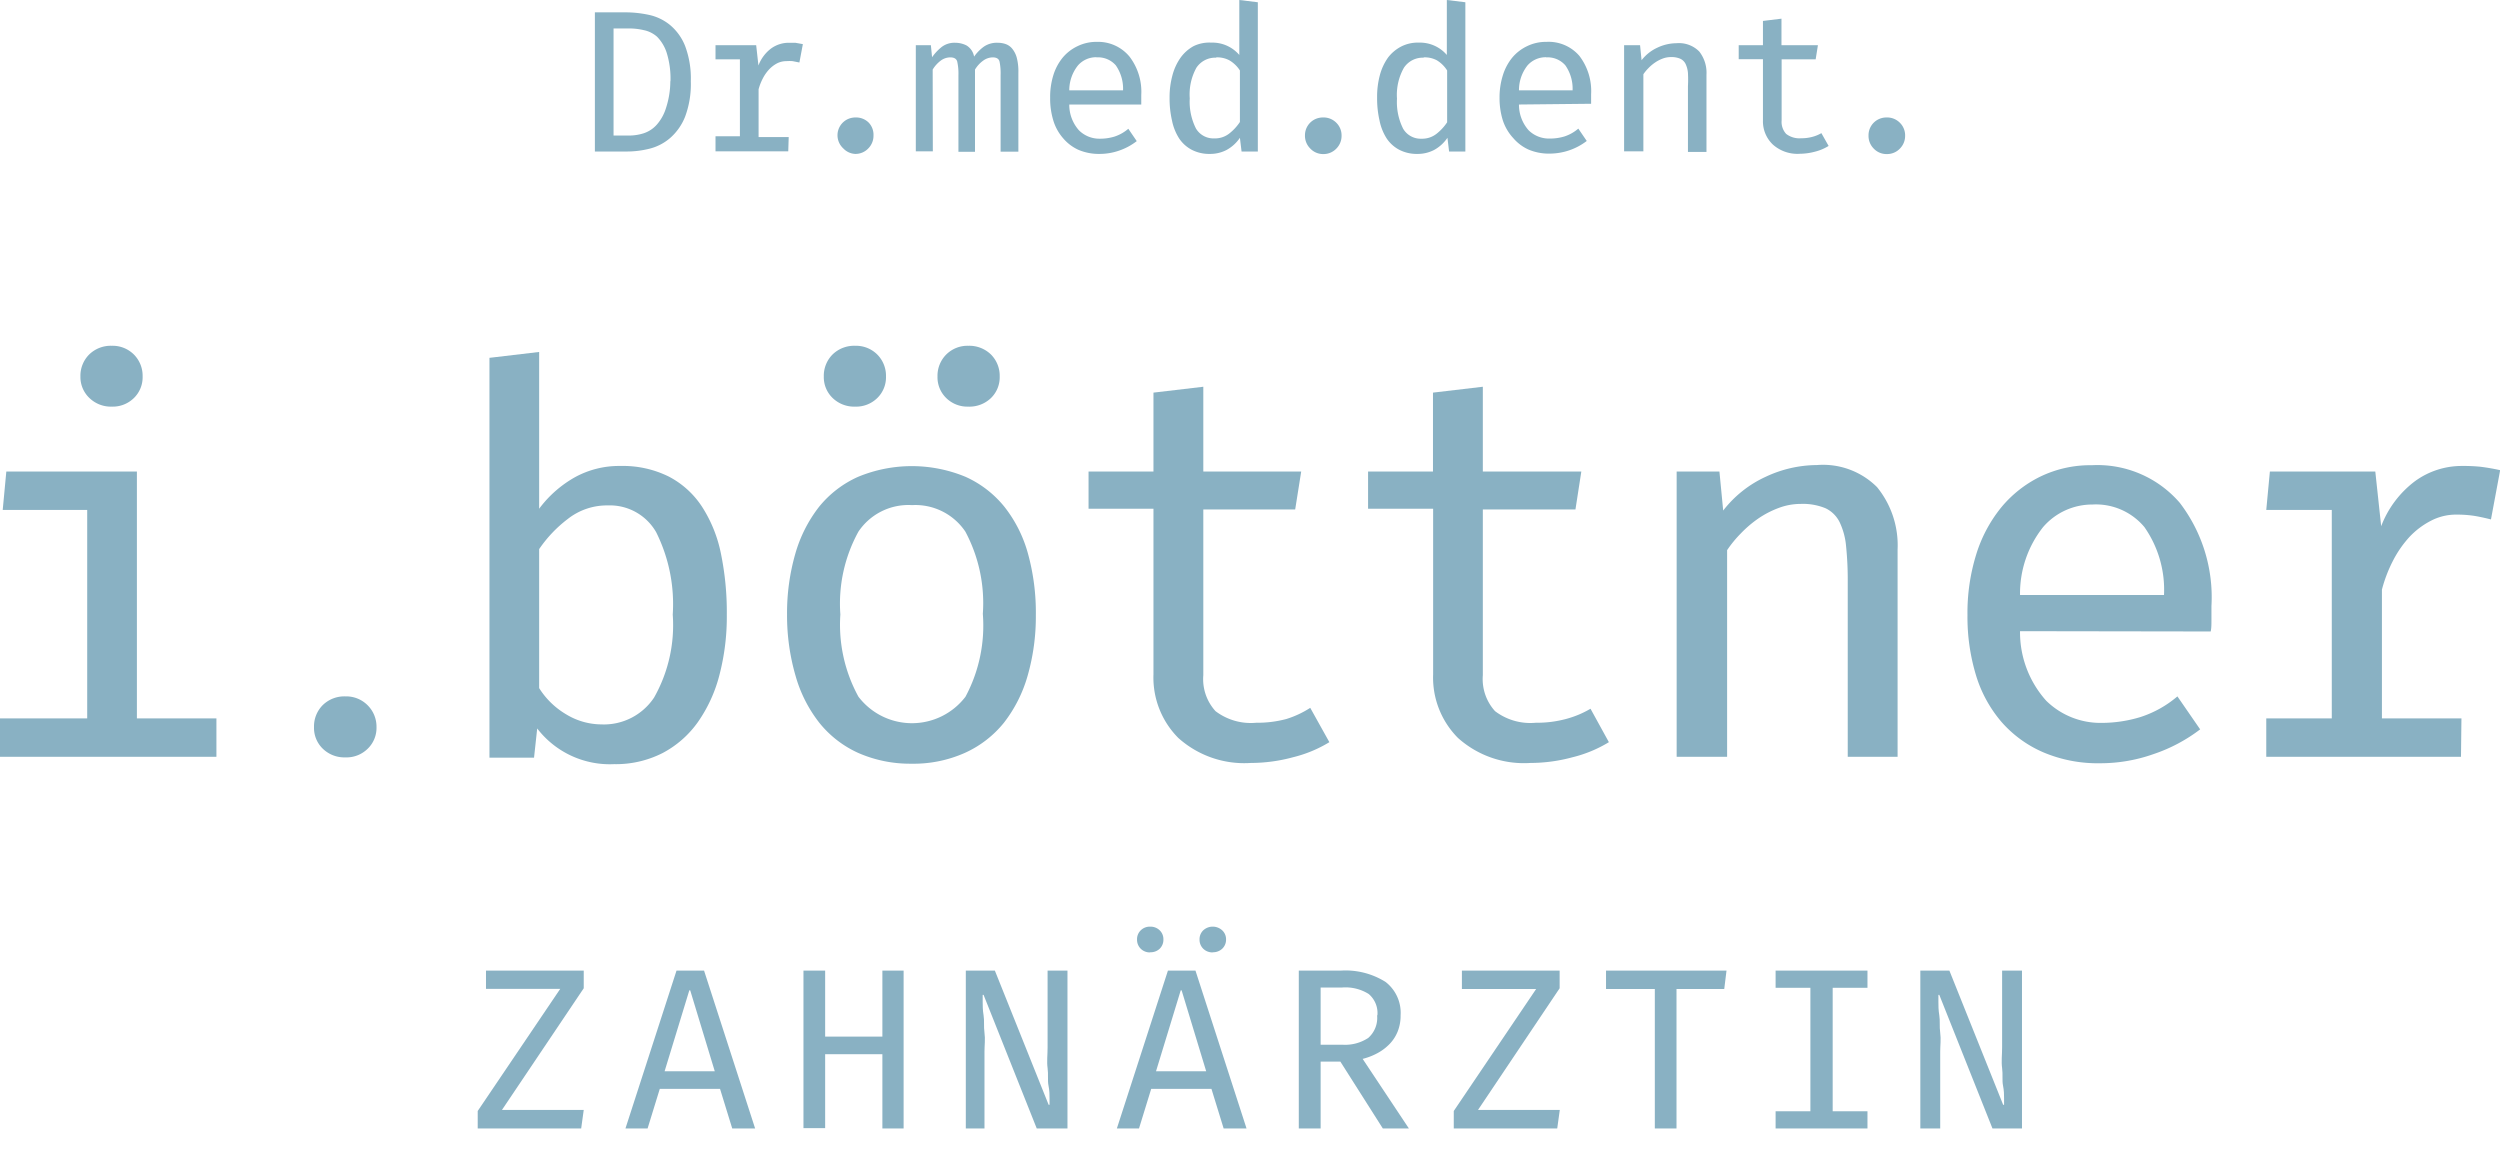 <svg id="Ebene_1" data-name="Ebene 1" xmlns="http://www.w3.org/2000/svg" viewBox="0 0 166 76.55"><defs><style>.cls-1{fill:#89b1c3;}</style></defs><title>isabel-boettner-logo</title><path class="cls-1" d="M45.87,5.39a6.18,6.18,0,0,1-.38,2.36,3.67,3.67,0,0,1-1,1.42,3.33,3.33,0,0,1-1.35.7,6.12,6.12,0,0,1-1.49.19H39.5V.82h2a7.35,7.35,0,0,1,1.6.17,3.31,3.31,0,0,1,1.39.67,3.48,3.48,0,0,1,1,1.39A6.12,6.12,0,0,1,45.87,5.39Zm-1.35,0a5.79,5.79,0,0,0-.25-1.88,2.71,2.71,0,0,0-.64-1.07A1.9,1.9,0,0,0,42.74,2a4.16,4.16,0,0,0-1-.11h-1V9h1a3.2,3.2,0,0,0,1-.15,2,2,0,0,0,.86-.56,3,3,0,0,0,.62-1.11A5.82,5.82,0,0,0,44.51,5.39Z"/><path class="cls-1" d="M52.34,10.05H47.51v-1h1.62V3.94H47.51V3h2.7l.15,1.35a2.53,2.53,0,0,1,.84-1.13,2,2,0,0,1,1.17-.38l.44,0,.5.09-.23,1.22-.45-.09a2.75,2.75,0,0,0-.41,0,1.35,1.35,0,0,0-.63.15,2,2,0,0,0-.54.42,2.66,2.66,0,0,0-.41.6,3.49,3.49,0,0,0-.27.7V9.1h2Z"/><path class="cls-1" d="M55.61,9a1.18,1.18,0,0,1,.73-1.11,1.22,1.22,0,0,1,.48-.09,1.18,1.18,0,0,1,.87.35A1.17,1.17,0,0,1,58,9a1.19,1.19,0,0,1-.35.86,1.17,1.17,0,0,1-.87.36A1.16,1.16,0,0,1,56,9.86,1.19,1.19,0,0,1,55.61,9Z"/><path class="cls-1" d="M61.94,10.05H60.81V3h1l.08.8a3.22,3.22,0,0,1,.65-.69,1.39,1.39,0,0,1,.88-.27,1.65,1.65,0,0,1,.76.18,1.09,1.09,0,0,1,.5.74,2.75,2.75,0,0,1,.66-.67,1.52,1.52,0,0,1,.9-.25,1.65,1.65,0,0,1,.52.08,1,1,0,0,1,.44.3,1.6,1.6,0,0,1,.31.6,3.58,3.58,0,0,1,.11,1v5.25H66.44V5a3.93,3.93,0,0,0-.07-.91q-.07-.28-.45-.28a1.1,1.1,0,0,0-.6.19,2,2,0,0,0-.58.62v5.46h-1.1V5a3.69,3.69,0,0,0-.08-.91c-.05-.19-.21-.28-.46-.28a1.07,1.07,0,0,0-.6.19,2.08,2.08,0,0,0-.57.62Z"/><path class="cls-1" d="M71,6.94a2.54,2.54,0,0,0,.65,1.72A1.92,1.92,0,0,0,73,9.21a3.29,3.29,0,0,0,1-.14,2.66,2.66,0,0,0,.92-.52l.56.82a4,4,0,0,1-1.14.62,3.94,3.94,0,0,1-1.33.23,3.45,3.45,0,0,1-1.4-.27,2.89,2.89,0,0,1-1-.75A3.19,3.19,0,0,1,69.94,8a5,5,0,0,1-.21-1.51A4.89,4.89,0,0,1,69.94,5a3.44,3.44,0,0,1,.62-1.17,2.9,2.9,0,0,1,1-.77,2.85,2.85,0,0,1,1.28-.28A2.7,2.7,0,0,1,75,3.76a3.84,3.84,0,0,1,.78,2.55c0,.13,0,.24,0,.35s0,.2,0,.28Zm1.8-3.14a1.6,1.6,0,0,0-1.22.54A2.65,2.65,0,0,0,71,6h3.57a2.71,2.71,0,0,0-.48-1.66A1.56,1.56,0,0,0,72.81,3.81Z"/><path class="cls-1" d="M80.43,2.83a2.35,2.35,0,0,1,1.86.82V0l1.23.15v9.91H82.44l-.11-.91a2.54,2.54,0,0,1-.89.81,2.36,2.36,0,0,1-1.11.26,2.52,2.52,0,0,1-1.19-.27,2.28,2.28,0,0,1-.84-.75A3.47,3.47,0,0,1,77.82,8a6.58,6.58,0,0,1-.16-1.51A5.56,5.56,0,0,1,77.85,5a3.65,3.65,0,0,1,.54-1.17,2.62,2.62,0,0,1,.87-.77A2.41,2.41,0,0,1,80.43,2.83Zm.32,1a1.5,1.5,0,0,0-1.31.67A3.65,3.65,0,0,0,79,6.53a3.94,3.94,0,0,0,.41,2,1.35,1.35,0,0,0,1.22.66,1.53,1.53,0,0,0,1-.33,3.26,3.26,0,0,0,.7-.76V4.68A2.08,2.08,0,0,0,81.62,4,1.71,1.71,0,0,0,80.76,3.81Z"/><path class="cls-1" d="M86.65,9a1.18,1.18,0,0,1,.73-1.11,1.22,1.22,0,0,1,.48-.09,1.18,1.18,0,0,1,.87.35,1.17,1.17,0,0,1,.35.86,1.19,1.19,0,0,1-.35.86,1.17,1.17,0,0,1-.87.36A1.16,1.16,0,0,1,87,9.86,1.19,1.19,0,0,1,86.65,9Z"/><path class="cls-1" d="M94.21,2.83a2.35,2.35,0,0,1,1.86.82V0l1.23.15v9.91H96.22l-.11-.91a2.54,2.54,0,0,1-.89.81,2.36,2.36,0,0,1-1.11.26,2.52,2.52,0,0,1-1.19-.27,2.28,2.28,0,0,1-.84-.75A3.47,3.47,0,0,1,91.6,8a6.58,6.58,0,0,1-.16-1.51A5.56,5.56,0,0,1,91.62,5a3.65,3.65,0,0,1,.54-1.17A2.62,2.62,0,0,1,93,3.11,2.41,2.41,0,0,1,94.21,2.83Zm.32,1a1.5,1.5,0,0,0-1.31.67,3.65,3.65,0,0,0-.46,2.05,3.94,3.94,0,0,0,.41,2,1.35,1.35,0,0,0,1.22.66,1.53,1.53,0,0,0,1-.33,3.26,3.26,0,0,0,.7-.76V4.68A2.08,2.08,0,0,0,95.4,4,1.71,1.71,0,0,0,94.53,3.81Z"/><path class="cls-1" d="M100.86,6.94a2.54,2.54,0,0,0,.65,1.72,1.92,1.92,0,0,0,1.37.54,3.31,3.31,0,0,0,1-.14,2.67,2.67,0,0,0,.92-.52l.56.82a4.07,4.07,0,0,1-2.47.84,3.45,3.45,0,0,1-1.4-.27,2.9,2.9,0,0,1-1-.75A3.21,3.21,0,0,1,99.79,8a4.93,4.93,0,0,1-.22-1.51A4.84,4.84,0,0,1,99.79,5a3.47,3.47,0,0,1,.62-1.17,2.92,2.92,0,0,1,1-.77,2.85,2.85,0,0,1,1.28-.28,2.69,2.69,0,0,1,2.18.93,3.84,3.84,0,0,1,.78,2.55c0,.13,0,.24,0,.35s0,.2,0,.28Zm1.8-3.14a1.61,1.61,0,0,0-1.23.54A2.65,2.65,0,0,0,100.86,6h3.56a2.71,2.71,0,0,0-.48-1.66A1.56,1.56,0,0,0,102.66,3.81Z"/><path class="cls-1" d="M107.84,10.05V3h1.06L109,4a2.8,2.8,0,0,1,1.06-.84,3,3,0,0,1,1.26-.29,1.89,1.89,0,0,1,1.51.55,2.28,2.28,0,0,1,.48,1.54v5.13h-1.23V5.72a8.27,8.27,0,0,0,0-.88,1.73,1.73,0,0,0-.16-.6.74.74,0,0,0-.35-.34,1.47,1.47,0,0,0-.62-.11,1.55,1.55,0,0,0-.55.1,2.36,2.36,0,0,0-.5.26,2.79,2.79,0,0,0-.44.37,2.91,2.91,0,0,0-.34.41v5.12Z"/><path class="cls-1" d="M121.42,9.69a3.18,3.18,0,0,1-.9.38,4,4,0,0,1-1,.14,2.45,2.45,0,0,1-1.8-.61A2.12,2.12,0,0,1,117.06,8V3.93h-1.61V3h1.61V1.39l1.23-.15V3h2.42l-.15.94H118.3V8a1.18,1.18,0,0,0,.3.89,1.44,1.44,0,0,0,1,.29,2.73,2.73,0,0,0,.73-.09,2.42,2.42,0,0,0,.61-.25Z"/><path class="cls-1" d="M124.07,9a1.18,1.18,0,0,1,.73-1.11,1.21,1.21,0,0,1,.48-.09,1.18,1.18,0,0,1,.87.35,1.17,1.17,0,0,1,.35.86,1.19,1.19,0,0,1-.35.86,1.17,1.17,0,0,1-.87.36,1.16,1.16,0,0,1-.86-.36A1.19,1.19,0,0,1,124.07,9Z"/><path class="cls-1" d="M33.33,73.7h5.43l-.17,1.23H31.72V73.77l5.48-8.11H32.27V64.45h6.49v1.17Z"/><path class="cls-1" d="M47.81,72.3h-4L43,74.93H41.53l3.39-10.48h1.83l3.39,10.48H48.62Zm-3.68-1.17h3.33l-1.63-5.37h-.06Z"/><path class="cls-1" d="M58.59,74.93V70h-3.8v4.91H53.35V64.45h1.44v4.38h3.8V64.45H60V74.93Z"/><path class="cls-1" d="M68.84,74.93l-3.53-8.87h-.06c0,.06,0,.21,0,.46s0,.54.06.9,0,.74.06,1.16,0,.83,0,1.24v5.11H64.13V64.45h1.93l3.57,8.91h.06c0-.06,0-.21,0-.43s0-.51-.07-.85,0-.73-.06-1.16,0-.88,0-1.36V64.45h1.32V74.93Z"/><path class="cls-1" d="M80.44,72.3h-4l-.81,2.63H74.16l3.39-10.48h1.83l3.39,10.48H81.25Zm-4.07-9.06a.85.85,0,0,1-.62-.24.83.83,0,0,1-.25-.62.81.81,0,0,1,.25-.61.85.85,0,0,1,.62-.24.87.87,0,0,1,.63.24.81.81,0,0,1,.25.61A.83.83,0,0,1,77,63,.87.87,0,0,1,76.37,63.23Zm.39,7.89h3.33l-1.63-5.37H78.4Zm3.77-7.89A.87.87,0,0,1,79.9,63a.83.83,0,0,1-.25-.62.81.81,0,0,1,.25-.61.93.93,0,0,1,1.25,0,.8.8,0,0,1,.26.61.82.82,0,0,1-.26.62A.88.88,0,0,1,80.53,63.23Z"/><path class="cls-1" d="M93,67.42a2.82,2.82,0,0,1-.19,1.06,2.57,2.57,0,0,1-.53.83,3.28,3.28,0,0,1-.8.61,4.2,4.2,0,0,1-1,.39l3.07,4.62H91.82L89,70.49H87.69v4.44H86.24V64.45H89a5,5,0,0,1,3,.75A2.59,2.59,0,0,1,93,67.42Zm-1.54,0A1.66,1.66,0,0,0,90.88,66a2.9,2.9,0,0,0-1.75-.43H87.69v3.8h1.46a2.79,2.79,0,0,0,1.7-.45A1.77,1.77,0,0,0,91.44,67.42Z"/><path class="cls-1" d="M98.14,73.7h5.43l-.17,1.23H96.53V73.77L102,65.67H97.07V64.45h6.49v1.17Z"/><path class="cls-1" d="M111.32,65.67v9.26h-1.44V65.67h-3.24V64.45h8l-.15,1.22Z"/><path class="cls-1" d="M124,65.59h-2.31v8.2H124v1.14H117.9V73.79h2.31v-8.2H117.9V64.45H124Z"/><path class="cls-1" d="M132.3,74.93l-3.53-8.87h-.06c0,.06,0,.21,0,.46s0,.54.06.9,0,.74.06,1.16,0,.83,0,1.24v5.11h-1.32V64.45h1.93l3.57,8.91h.06c0-.06,0-.21,0-.43s0-.51-.07-.85,0-.73-.06-1.16,0-.88,0-1.36V64.45h1.32V74.93Z"/><path class="cls-1" d="M9.09,47.7h5.28v2.55H0V47.7H5.79V33.86H.18l.24-2.55H9.09Z"/><path class="cls-1" d="M52.26,40.8a14.26,14.26,0,0,1,.54-4,9.14,9.14,0,0,1,1.58-3.14,7,7,0,0,1,2.6-2,9.31,9.31,0,0,1,7.13,0,7,7,0,0,1,2.59,2,8.74,8.74,0,0,1,1.56,3.11,14.73,14.73,0,0,1,.52,4.08,14.25,14.25,0,0,1-.54,4,9.15,9.15,0,0,1-1.58,3.14,7.06,7.06,0,0,1-2.59,2,8.36,8.36,0,0,1-3.56.72A8.55,8.55,0,0,1,57,50a7,7,0,0,1-2.59-2,9,9,0,0,1-1.58-3.11A14.33,14.33,0,0,1,52.26,40.8ZM56.78,27a2.05,2.05,0,0,1-1.49-.57A1.92,1.92,0,0,1,54.7,25a2,2,0,0,1,.59-1.47,2.05,2.05,0,0,1,1.49-.57,2,2,0,0,1,1.46.57A2,2,0,0,1,58.83,25a1.92,1.92,0,0,1-.59,1.44A2,2,0,0,1,56.78,27Zm8.48,13.76A10.07,10.07,0,0,0,64.1,35.3a4,4,0,0,0-3.54-1.76A4,4,0,0,0,57,35.3a9.91,9.91,0,0,0-1.2,5.5A9.94,9.94,0,0,0,57,46.26a4.47,4.47,0,0,0,7.11,0A10,10,0,0,0,65.26,40.76ZM64.29,27a2,2,0,0,1-1.46-.57A1.92,1.92,0,0,1,62.25,25a2,2,0,0,1,.59-1.47,2,2,0,0,1,1.46-.57,2.06,2.06,0,0,1,1.49.57A2,2,0,0,1,66.38,25a1.92,1.92,0,0,1-.59,1.44A2.06,2.06,0,0,1,64.29,27Z"/><path class="cls-1" d="M7.43,27a2.05,2.05,0,0,1-1.49-.57A1.92,1.92,0,0,1,5.34,25a2,2,0,0,1,.59-1.47,2.05,2.05,0,0,1,1.49-.57,2,2,0,0,1,1.46.57A2,2,0,0,1,9.47,25a1.92,1.92,0,0,1-.59,1.44A2,2,0,0,1,7.43,27Z"/><path class="cls-1" d="M22.93,50.29a2.05,2.05,0,0,1-1.49-.57,1.92,1.92,0,0,1-.59-1.44,2,2,0,0,1,.59-1.47,2.05,2.05,0,0,1,1.49-.57,2,2,0,0,1,1.46.57A2,2,0,0,1,25,48.28a1.92,1.92,0,0,1-.59,1.44A2,2,0,0,1,22.93,50.29Z"/><path class="cls-1" d="M88.27,49.28a8.48,8.48,0,0,1-2.41,1,10.71,10.71,0,0,1-2.8.38A6.56,6.56,0,0,1,78.24,49a5.68,5.68,0,0,1-1.65-4.22v-11H72.28V31.31h4.31V26.07l3.31-.39v5.63h6.5L86,33.83H79.9v11a3.16,3.16,0,0,0,.81,2.39,3.87,3.87,0,0,0,2.71.77,7.37,7.37,0,0,0,2-.25A6.44,6.44,0,0,0,87,47Z"/><path class="cls-1" d="M106.83,49.28a8.51,8.51,0,0,1-2.41,1,10.71,10.71,0,0,1-2.8.38A6.56,6.56,0,0,1,96.81,49a5.68,5.68,0,0,1-1.65-4.22v-11H90.84V31.31h4.31V26.07l3.31-.39v5.63H105l-.39,2.52H98.46v11a3.17,3.17,0,0,0,.81,2.39,3.87,3.87,0,0,0,2.71.77,7.38,7.38,0,0,0,2-.25,6.47,6.47,0,0,0,1.63-.68Z"/><path class="cls-1" d="M111.33,50.25V31.31h2.84l.25,2.59a7.53,7.53,0,0,1,2.84-2.25,8.07,8.07,0,0,1,3.38-.77,5.07,5.07,0,0,1,4,1.47A6.12,6.12,0,0,1,126,36.49V50.25h-3.31V38.64a22.11,22.11,0,0,0-.11-2.37,4.63,4.63,0,0,0-.43-1.6,2,2,0,0,0-.93-.92,3.92,3.92,0,0,0-1.65-.29,4.14,4.14,0,0,0-1.47.27,6.25,6.25,0,0,0-1.35.7,7.59,7.59,0,0,0-1.17,1,7.75,7.75,0,0,0-.9,1.1V50.25Z"/><path class="cls-1" d="M134.13,41.91a6.81,6.81,0,0,0,1.74,4.62A5.14,5.14,0,0,0,139.55,48a8.88,8.88,0,0,0,2.55-.38,7.17,7.17,0,0,0,2.48-1.38l1.51,2.19A10.71,10.71,0,0,1,143,50.07a10.58,10.58,0,0,1-3.56.61,9.26,9.26,0,0,1-3.75-.72,7.77,7.77,0,0,1-2.77-2,8.57,8.57,0,0,1-1.71-3.11,13.34,13.34,0,0,1-.57-4,13.08,13.08,0,0,1,.57-4,9.28,9.28,0,0,1,1.65-3.13,7.8,7.8,0,0,1,2.61-2.07,7.64,7.64,0,0,1,3.43-.76,7.22,7.22,0,0,1,5.84,2.5,10.31,10.31,0,0,1,2.1,6.85c0,.34,0,.65,0,.93s0,.54-.05.76Zm4.81-8.41A4.31,4.31,0,0,0,135.66,35a7.11,7.11,0,0,0-1.53,4.51h9.56A7.26,7.26,0,0,0,142.39,35,4.19,4.19,0,0,0,138.94,33.5Z"/><path class="cls-1" d="M163.41,50.25H150.48V47.7h4.35V33.86h-4.35l.24-2.55h7l.39,3.63a6.74,6.74,0,0,1,2.26-3,5.27,5.27,0,0,1,3.12-1,11.17,11.17,0,0,1,1.19.05,13.49,13.49,0,0,1,1.33.23l-.61,3.27q-.72-.18-1.2-.25a7.73,7.73,0,0,0-1.1-.07,3.59,3.59,0,0,0-1.69.41A5.26,5.26,0,0,0,160,35.64a7.2,7.2,0,0,0-1.12,1.62,9.31,9.31,0,0,0-.72,1.89V47.7h5.28Z"/><path class="cls-1" d="M35.8,33.78a7.6,7.6,0,0,1,2.39-2.1,6.09,6.09,0,0,1,3-.74,6.87,6.87,0,0,1,3.21.7,5.88,5.88,0,0,1,2.21,2,9,9,0,0,1,1.26,3.12,19.31,19.31,0,0,1,.39,4.06,15.33,15.33,0,0,1-.49,4,9.58,9.58,0,0,1-1.44,3.14A6.7,6.7,0,0,1,44,50a6.84,6.84,0,0,1-3.23.74,6.08,6.08,0,0,1-5.1-2.37l-.21,1.94H32.5V23.76l3.3-.39ZM39.93,48.1a4,4,0,0,0,3.5-1.78,9.75,9.75,0,0,0,1.24-5.51,10.69,10.69,0,0,0-1.1-5.47,3.54,3.54,0,0,0-3.21-1.78,4.2,4.2,0,0,0-2.66.9,8.56,8.56,0,0,0-1.9,2v9.23a5.28,5.28,0,0,0,1.79,1.74A4.54,4.54,0,0,0,39.93,48.1Z"/></svg>